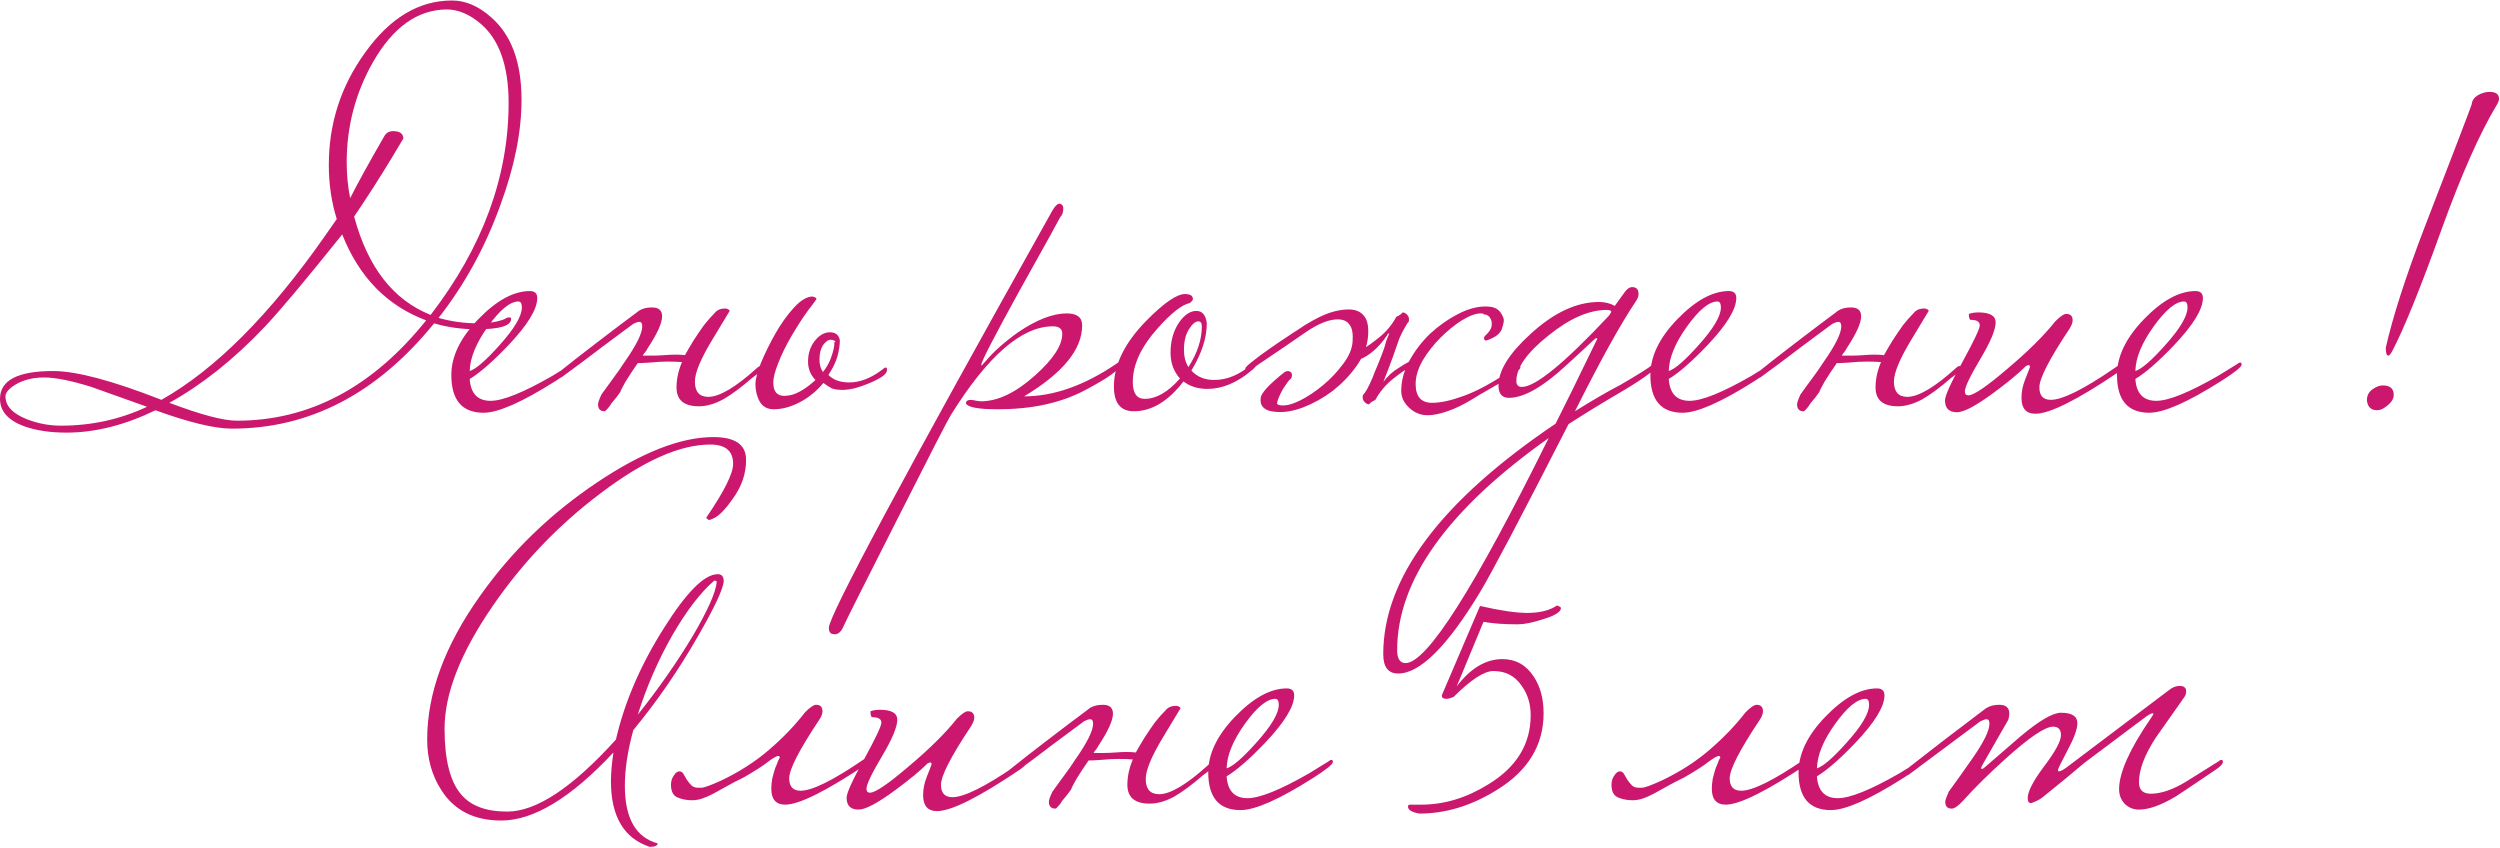 <?xml version="1.0" encoding="UTF-8"?> <svg xmlns="http://www.w3.org/2000/svg" width="1510" height="512" viewBox="0 0 1510 512" fill="none"><path d="M315.002 60.3C315.002 79.7 310.702 101 302.102 124.2C293.102 149.2 280.702 171.8 264.902 192C272.502 194.2 280.502 195.3 288.902 195.3C295.302 195.3 300.702 194.4 305.102 192.6C305.702 192 306.602 191.7 307.802 191.7C308.402 191.7 308.702 192 308.702 192.6C308.702 196.8 301.802 198.9 288.002 198.9C279.002 198.9 270.402 197.7 262.202 195.3C227.802 237.7 187.102 258.9 140.102 258.9C129.702 258.9 114.302 255.2 93.902 247.8C75.302 256.8 57.402 261.3 40.202 261.3C30.202 261.3 21.602 260 14.402 257.4C4.802 253.8 0.002 248.3 0.002 240.9C0.002 229.7 10.702 224.1 32.102 224.1C46.102 224.1 67.902 229.9 97.502 241.5C130.102 223.1 163.102 190 196.502 142.2L203.402 132.3C200.202 122.1 198.602 111.2 198.602 99.6C198.602 74.6 205.902 52 220.502 31.8C235.502 10.8 253.002 0.3 273.002 0.3C281.202 0.3 289.102 3.7 296.702 10.5C308.902 21.1 315.002 37.7 315.002 60.3ZM307.202 62.1C307.202 39.9 301.602 24 290.402 14.4C283.602 8.6 276.702 5.7 269.702 5.7C252.102 5.9 237.302 16.5 225.302 37.5C214.702 56.1 209.402 76.3 209.402 98.1C209.402 105.5 210.102 112.7 211.502 119.7C215.902 110.9 222.902 98.2 232.502 81.6C233.702 80 235.302 79.2 237.302 79.2C241.502 79.2 243.602 80.7 243.602 83.7L236.402 95.7C229.402 107.3 221.902 119 213.902 130.8C222.102 161.4 237.502 181.2 260.102 190.2C291.502 149.4 307.202 106.7 307.202 62.1ZM257.402 193.5C233.802 184.7 216.902 167.4 206.702 141.6C184.102 169.8 168.402 188.5 159.602 197.7C141.202 217.1 122.102 232.3 102.302 243.3C121.302 250.5 134.902 254.1 143.102 254.1C186.902 254.1 225.002 233.9 257.402 193.5ZM88.802 245.7C77.602 241.7 66.402 237.7 55.202 233.7C43.002 229.9 33.502 228 26.702 228C19.702 228 13.802 229.5 9.002 232.5C5.202 234.9 3.302 237.2 3.302 239.4C3.302 245.2 7.602 249.8 16.202 253.2C22.802 255.8 29.702 257.1 36.902 257.1C55.302 257.1 72.602 253.3 88.802 245.7ZM347.902 220.2C347.902 221.6 343.802 224.9 335.602 230.1C315.402 242.9 300.902 249.3 292.102 249.3C279.102 249.3 272.602 241.7 272.602 226.5C272.602 215.3 278.002 204.1 288.802 192.9C299.802 181.5 310.202 175.8 320.002 175.8C323.002 175.8 324.502 177.2 324.502 180C324.502 186.8 318.602 196.4 306.802 208.8C297.402 218.6 289.702 225.3 283.702 228.9C284.302 237.7 288.502 242.1 296.302 242.1C303.702 242.1 316.102 237.1 333.502 227.1C334.902 226.3 338.802 223.9 345.202 219.9C345.802 219.3 346.402 219 347.002 219C347.602 219 347.902 219.4 347.902 220.2ZM315.202 185.7C315.202 183.3 314.502 182.1 313.102 182.1C308.102 182.1 302.002 187.1 294.802 197.1C287.602 207.1 283.902 216.1 283.702 224.1C287.502 222.9 293.502 217.7 301.702 208.5C310.702 198.5 315.202 190.9 315.202 185.7ZM374.714 236.7C374.114 237.5 373.314 238.6 372.314 240C371.314 241.2 370.314 242.4 369.314 243.6C368.514 245 367.714 246.1 366.914 246.9C366.114 247.9 365.514 248.4 365.114 248.4C362.514 248.4 361.214 247 361.214 244.2C361.214 243.2 361.914 241.2 363.314 238.2C365.714 234.8 368.114 231.5 370.514 228.3C372.914 225.1 375.214 221.8 377.414 218.4C384.414 208.4 387.914 201.3 387.914 197.1C387.914 195.3 387.314 194.4 386.114 194.4C385.314 194.4 384.114 194.8 382.514 195.6C377.314 199.4 371.114 204 363.914 209.4C356.914 214.8 348.614 221 339.014 228H336.914C335.514 228 334.814 227.8 334.814 227.4C334.814 227 335.914 226 338.114 224.4C345.114 218.8 352.414 213.1 360.014 207.3C367.814 201.3 376.014 195.1 384.614 188.7C386.814 186.7 389.914 185.7 393.914 185.7C397.914 185.7 399.914 187.5 399.914 191.1C399.914 195.1 397.014 201.5 391.214 210.3C390.814 211.1 390.314 211.9 389.714 212.7C389.114 213.3 388.614 214 388.214 214.8C389.814 214.8 391.714 214.8 393.914 214.8C396.114 214.8 398.614 214.7 401.414 214.5C406.214 214.1 410.314 214.1 413.714 214.5C414.514 213.1 415.314 211.7 416.114 210.3C416.914 208.9 417.814 207.4 418.814 205.8C421.014 202.4 423.114 199.3 425.114 196.5C427.314 193.7 429.514 191.2 431.714 189C433.114 187.2 435.314 186.3 438.314 186.3C439.914 186.7 440.714 187.2 440.714 187.8C440.714 187.8 437.214 193.6 430.214 205.2C423.214 216.8 419.714 225.2 419.714 230.4C419.714 236.6 422.414 239.7 427.814 239.7C434.614 239.7 444.514 233.8 457.514 222C458.114 221.4 458.714 221.1 459.314 221.1C459.914 221.1 460.214 221.5 460.214 222.3C460.214 223.5 458.214 225.5 454.214 228.3C447.814 233.9 442.014 238.2 436.814 241.2C431.614 244 426.714 245.4 422.114 245.4C413.114 245.4 408.614 241.6 408.614 234C408.614 229 409.714 223.9 411.914 218.7C409.514 218.5 406.614 218.4 403.214 218.4C400.014 218.4 396.414 218.6 392.414 219C389.614 219.2 387.814 219.3 387.014 219.3C386.214 219.3 385.614 219.3 385.214 219.3C382.414 223.3 379.914 227.1 377.714 230.7C375.714 234.3 374.714 236.3 374.714 236.7ZM467.065 231C467.065 236.4 469.265 239.1 473.665 239.1C476.865 239.1 480.065 238.2 483.265 236.4C486.465 234.6 489.565 232.3 492.565 229.5C489.565 226.5 488.065 222.8 488.065 218.4C488.065 213.6 489.365 209.5 491.965 206.1C494.765 202.5 497.865 200.7 501.265 200.7C504.665 200.7 506.665 202.3 507.265 205.5C507.265 208.5 506.765 211.8 505.765 215.4C504.765 218.8 502.965 222.5 500.365 226.5C503.365 229.5 507.565 231 512.965 231C519.565 231 526.365 228.3 533.365 222.9C533.965 222.3 534.465 222 534.865 222C535.465 222 535.765 222.4 535.765 223.2C535.765 224.8 534.665 226.3 532.465 227.7C530.265 229.1 527.665 230.4 524.665 231.6C521.865 232.8 518.965 233.8 515.965 234.6C512.965 235.2 510.665 235.5 509.065 235.5C506.265 235.5 504.065 235.2 502.465 234.6C500.865 233.8 499.165 232.7 497.365 231.3C493.165 236.3 488.365 240.2 482.965 243C477.565 245.8 472.365 247.2 467.365 247.2C463.565 247.2 460.765 245.7 458.965 242.7C457.165 239.5 456.265 235.9 456.265 231.9C456.265 229.3 457.365 225.1 459.565 219.3C461.965 213.5 464.865 207.6 468.265 201.6C471.665 195.6 475.365 190.4 479.365 186C483.565 181.4 487.365 179.1 490.765 179.1C492.365 179.5 493.165 180 493.165 180.6C493.165 180.8 491.465 183.1 488.065 187.5C484.865 191.9 481.565 197 478.165 202.8C474.765 208.6 472.065 214.1 470.065 219.3C468.065 224.3 467.065 228.2 467.065 231ZM503.965 206.7C504.765 206.3 504.765 206 503.965 205.8C503.365 205.4 502.665 205.2 501.865 205.2C500.265 205.2 498.665 206.3 497.065 208.5C495.665 210.7 494.965 213.6 494.965 217.2C494.965 220.2 495.665 222.7 497.065 224.7C499.465 221.7 501.165 218.6 502.165 215.4C503.365 212 503.965 209.3 503.965 207.3V206.7ZM676.72 220.2C676.72 223 669.52 228.2 655.12 235.8C640.72 243.4 623.22 247.2 602.62 247.2C590.82 247.2 584.42 246 583.42 243.6C583.42 242.2 584.52 241.5 586.72 241.5C589.72 242.1 591.62 242.4 592.42 242.4C602.62 242.4 613.52 237.2 625.12 226.8C636.12 217 641.62 208.6 641.62 201.6C641.62 198.6 639.72 197.1 635.92 197.1C617.12 197.1 596.62 214.9 574.42 250.5C572.62 253.3 561.72 274.5 541.72 314.1C521.52 353.9 510.82 375.2 509.62 378C508.22 381.4 506.42 383.1 504.22 383.1C503.42 383.1 502.82 383 502.42 382.8C501.22 382.4 500.62 381.2 500.62 379.2C500.62 372 545.62 288 635.62 127.2C637.22 124.4 638.72 123 640.12 123C640.32 123 640.72 123.2 641.32 123.6C641.92 124 642.22 124.8 642.22 126C642.22 128.2 641.62 129.9 640.42 131.1C640.22 131.7 632.02 146.5 615.82 175.5C600.42 203.5 592.72 218.4 592.72 220.2C592.72 220.4 592.82 220.6 593.02 220.8C593.22 220.4 593.92 219.6 595.12 218.4C599.92 212.6 606.52 206.7 614.92 200.7C626.12 193.1 635.92 189.3 644.32 189.3C650.52 189.3 653.62 191.7 653.62 196.5C653.62 211.1 641.92 225.4 618.52 239.4C636.32 239.4 654.82 232.9 674.02 219.9C674.62 219.3 675.22 219 675.82 219C676.42 219 676.72 219.4 676.72 220.2ZM758.904 220.2C758.904 221 757.904 222.2 755.904 223.8C747.104 231.2 738.204 234.9 729.204 234.9C723.604 234.9 718.804 233.4 714.804 230.4C705.604 242.4 695.604 248.4 684.804 248.4C676.804 248.4 672.804 243.4 672.804 233.4C672.804 220.4 679.204 207.3 692.004 194.1C702.804 183.1 710.704 177.6 715.704 177.6C718.904 177.6 720.504 178.6 720.504 180.6C720.504 181.2 719.904 182 718.704 183C713.904 184 707.404 189.1 699.204 198.3C689.204 209.5 684.204 220.3 684.204 230.7C684.204 237.5 686.604 240.9 691.404 240.9C698.404 240.9 705.504 236.8 712.704 228.6C708.904 224.4 707.004 219.2 707.004 213C707.004 205.8 708.804 199.6 712.404 194.4C715.604 190 719.004 187.8 722.604 187.8C726.204 187.8 728.304 190.3 728.904 195.3C728.904 204.1 725.804 213.6 719.604 223.8C723.004 227.6 727.604 229.5 733.404 229.5C741.204 229.5 748.804 226.3 756.204 219.9C756.804 219.3 757.404 219 758.004 219C758.604 219 758.904 219.4 758.904 220.2ZM725.904 197.1C725.904 195.1 725.204 194.1 723.804 194.1C722.004 194.1 720.104 195.7 718.104 198.9C716.104 202.1 715.104 206.2 715.104 211.2C715.104 215.4 716.004 218.9 717.804 221.7C723.204 213.3 725.904 205.1 725.904 197.1ZM918.342 222C918.342 222.6 917.242 223.7 915.042 225.3C913.042 226.9 910.542 228.6 907.542 230.4C904.542 232.2 901.442 234 898.242 235.8C895.042 237.6 892.342 239.2 890.142 240.6C884.342 244.2 879.042 246.8 874.242 248.4C869.642 250 865.642 250.8 862.242 250.8C858.042 250.8 854.342 249.3 851.142 246.3C847.942 243.3 846.342 239.9 846.342 236.1C846.342 230.1 847.942 224.1 851.142 218.1C854.542 211.9 858.742 206.4 863.742 201.6C868.942 196.8 874.442 192.9 880.242 189.9C886.242 186.7 891.942 185.1 897.342 185.1C900.542 185.1 902.942 185.7 904.542 186.9C906.142 188.1 907.342 189.9 908.142 192.3C908.542 193.3 908.242 195.3 907.242 198.3C906.442 201.3 903.442 203.7 898.242 205.5C897.442 205.9 896.842 205.7 896.442 204.9C896.242 204.1 896.442 203.4 897.042 202.8C899.442 200.6 900.742 198.6 900.942 196.8C901.142 195 900.942 193.6 900.342 192.6C899.742 191.4 898.942 190.6 897.942 190.2C896.942 189.8 896.442 189.8 896.442 190.2C896.442 189.6 895.742 189.3 894.342 189.3C891.342 189.3 887.542 190.7 882.942 193.5C878.542 196.3 874.242 199.8 870.042 204C865.842 208.2 862.242 212.8 859.242 217.8C856.442 222.8 855.042 227.5 855.042 231.9C855.042 239.5 858.342 243.3 864.942 243.3C870.142 243.3 876.542 241.9 884.142 239.1C891.942 236.3 901.042 231.4 911.442 224.4C911.842 224 912.742 223.3 914.142 222.3C915.742 221.3 916.842 220.8 917.442 220.8C918.042 220.8 918.342 221.2 918.342 222ZM816.942 206.7C817.342 201.7 816.742 198.2 815.142 196.2C813.742 194 811.342 192.9 807.942 192.9C802.742 192.9 796.442 195.4 789.042 200.4C781.842 205.4 773.042 211.4 762.642 218.4C762.442 218.6 761.842 219 760.842 219.6C760.042 220.2 759.042 220.9 757.842 221.7C756.842 222.3 755.842 222.9 754.842 223.5C753.842 223.9 753.242 224.1 753.042 224.1C752.442 224.1 752.142 223.6 752.142 222.6C752.142 222 753.542 220.6 756.342 218.4C759.342 216 762.842 213.4 766.842 210.6C770.842 207.8 774.842 205.1 778.842 202.5C783.042 199.7 786.242 197.6 788.442 196.2C794.042 192.8 798.842 190.4 802.842 189C807.042 187.6 810.942 186.9 814.542 186.9C818.742 186.9 821.842 188.2 823.842 190.8C826.042 193.4 826.842 197.7 826.242 203.7C825.642 209.7 823.342 215.5 819.342 221.1C815.342 226.7 810.542 231.7 804.942 236.1C799.342 240.3 793.442 243.6 787.242 246C781.042 248.4 775.242 249.3 769.842 248.7C763.642 248.1 760.842 245.3 761.442 240.3C761.842 237.3 766.542 232.2 775.542 225C776.342 224.4 777.242 224.1 778.242 224.1C779.842 224.5 780.542 225.5 780.342 227.1C780.142 228.1 779.742 228.8 779.142 229.2C778.542 229.6 777.142 231.5 774.942 234.9C772.742 238.9 771.542 241.8 771.342 243.6C771.342 244.2 772.042 244.6 773.442 244.8C776.442 245.2 780.242 244.3 784.842 242.1C789.642 239.7 794.342 236.6 798.942 232.8C803.542 229 807.542 224.8 810.942 220.2C814.542 215.6 816.542 211.1 816.942 206.7ZM835.542 230.7C837.942 227.3 841.142 224.4 845.142 222C849.142 219.4 852.642 217.5 855.642 216.3C856.042 217.9 855.742 219.1 854.742 219.9C853.742 220.5 852.842 221 852.042 221.4C848.842 223.2 845.142 225.8 840.942 229.2C836.742 232.6 833.342 236.7 830.742 241.5C829.142 242.3 828.142 242.9 827.742 243.3C827.342 243.9 826.942 244.2 826.542 244.2C825.542 244 824.642 243.4 823.842 242.4C823.042 241.4 822.842 240.1 823.242 238.5C823.642 238.3 824.442 237.2 825.642 235.2C826.842 233 827.942 230.7 828.942 228.3C829.742 226.1 830.842 223.4 832.242 220.2C833.642 216.8 834.942 213.4 836.142 210C836.542 208.6 836.942 207.2 837.342 205.8C837.942 204.4 838.542 202.9 839.142 201.3C838.542 201.3 838.042 201.8 837.642 202.8C832.642 210 827.142 214.8 821.142 217.2C820.542 214 820.842 212.1 822.042 211.5C825.242 209.7 828.942 207.1 833.142 203.7C837.342 200.3 840.742 196.2 843.342 191.4C844.942 190.6 845.942 190 846.342 189.6C846.742 189 847.142 188.7 847.542 188.7C848.542 188.9 849.442 189.5 850.242 190.5C851.042 191.5 851.242 192.8 850.842 194.4C850.442 194.6 849.642 195.8 848.442 198C847.242 200 846.142 202.2 845.142 204.6C844.142 207.4 842.842 211.1 841.242 215.7C839.642 220.1 837.742 225.1 835.542 230.7ZM1001.38 220.2C1000.58 222.8 993.679 228 980.679 235.8C967.679 243.4 956.579 250.2 947.379 256.2C918.779 312.2 900.979 346 893.979 357.6C874.179 390.4 857.679 406.8 844.479 406.8C838.479 406.8 835.479 402.9 835.479 395.1C835.479 349.1 870.179 302.7 939.579 255.9C944.179 246.9 952.579 229.8 964.779 204.6C964.779 204.4 964.579 204.3 964.179 204.3C963.779 204.3 963.079 204.8 962.079 205.8C958.079 209.6 952.779 214.5 946.179 220.5C931.979 233.7 920.379 240.3 911.379 240.3C907.179 240.3 905.079 237.8 905.079 232.8C905.079 223.8 911.579 213.4 924.579 201.6C938.579 188.8 952.279 182.4 965.679 182.4C969.479 182.4 972.679 183.2 975.279 184.8L981.579 176.1C982.979 174.3 984.379 173.4 985.779 173.4C988.379 173.4 989.679 174.8 989.679 177.6C989.679 179 989.179 180.4 988.179 181.8C978.779 195.8 966.479 218 951.279 248.4C961.479 242 970.779 236.6 979.179 232.2C989.179 226.4 995.679 222.3 998.679 219.9C999.279 219.3 999.879 219 1000.48 219C1001.08 219 1001.38 219.4 1001.38 220.2ZM973.179 188.4C973.179 187.6 972.279 187.2 970.479 187.2C959.679 187.2 947.879 192.4 935.079 202.8C922.279 213 915.879 222.1 915.879 230.1C915.879 232.5 916.979 233.7 919.179 233.7C927.379 233.7 944.879 219.4 971.679 190.8C972.679 189.4 973.179 188.6 973.179 188.4ZM935.379 264.6C874.379 307.8 843.879 350.5 843.879 392.7C843.879 397.9 845.579 400.5 848.979 400.5C861.779 400.5 890.579 355.2 935.379 264.6ZM1072.12 220.2C1072.12 221.6 1068.02 224.9 1059.82 230.1C1039.62 242.9 1025.12 249.3 1016.32 249.3C1003.32 249.3 996.82 241.7 996.82 226.5C996.82 215.3 1002.22 204.1 1013.02 192.9C1024.02 181.5 1034.42 175.8 1044.22 175.8C1047.22 175.8 1048.72 177.2 1048.72 180C1048.72 186.8 1042.82 196.4 1031.02 208.8C1021.62 218.6 1013.92 225.3 1007.92 228.9C1008.52 237.7 1012.72 242.1 1020.52 242.1C1027.92 242.1 1040.32 237.1 1057.72 227.1C1059.12 226.3 1063.02 223.9 1069.42 219.9C1070.02 219.3 1070.62 219 1071.22 219C1071.82 219 1072.12 219.4 1072.12 220.2ZM1039.42 185.7C1039.42 183.3 1038.72 182.1 1037.32 182.1C1032.32 182.1 1026.22 187.1 1019.02 197.1C1011.82 207.1 1008.12 216.1 1007.92 224.1C1011.72 222.9 1017.72 217.7 1025.92 208.5C1034.92 198.5 1039.42 190.9 1039.42 185.7ZM1098.93 236.7C1098.33 237.5 1097.53 238.6 1096.53 240C1095.53 241.2 1094.53 242.4 1093.53 243.6C1092.73 245 1091.93 246.1 1091.13 246.9C1090.33 247.9 1089.73 248.4 1089.33 248.4C1086.73 248.4 1085.43 247 1085.43 244.2C1085.43 243.2 1086.13 241.2 1087.53 238.2C1089.93 234.8 1092.33 231.5 1094.73 228.3C1097.13 225.1 1099.43 221.8 1101.63 218.4C1108.63 208.4 1112.13 201.3 1112.13 197.1C1112.13 195.3 1111.53 194.4 1110.33 194.4C1109.53 194.4 1108.33 194.8 1106.73 195.6C1101.53 199.4 1095.33 204 1088.13 209.4C1081.13 214.8 1072.83 221 1063.23 228H1061.13C1059.73 228 1059.03 227.8 1059.03 227.4C1059.03 227 1060.13 226 1062.33 224.4C1069.33 218.8 1076.63 213.1 1084.23 207.3C1092.03 201.3 1100.23 195.1 1108.83 188.7C1111.03 186.7 1114.13 185.7 1118.13 185.7C1122.13 185.7 1124.13 187.5 1124.13 191.1C1124.13 195.1 1121.23 201.5 1115.43 210.3C1115.03 211.1 1114.53 211.9 1113.93 212.7C1113.33 213.3 1112.83 214 1112.43 214.8C1114.03 214.8 1115.93 214.8 1118.13 214.8C1120.33 214.8 1122.83 214.7 1125.63 214.5C1130.43 214.1 1134.53 214.1 1137.93 214.5C1138.73 213.1 1139.53 211.7 1140.33 210.3C1141.13 208.9 1142.03 207.4 1143.03 205.8C1145.23 202.4 1147.33 199.3 1149.33 196.5C1151.53 193.7 1153.73 191.2 1155.93 189C1157.33 187.2 1159.53 186.3 1162.53 186.3C1164.13 186.7 1164.93 187.2 1164.93 187.8C1164.93 187.8 1161.43 193.6 1154.43 205.2C1147.43 216.8 1143.93 225.2 1143.93 230.4C1143.93 236.6 1146.63 239.7 1152.03 239.7C1158.83 239.7 1168.73 233.8 1181.73 222C1182.33 221.4 1182.93 221.1 1183.53 221.1C1184.13 221.1 1184.43 221.5 1184.43 222.3C1184.43 223.5 1182.43 225.5 1178.43 228.3C1172.03 233.9 1166.23 238.2 1161.03 241.2C1155.83 244 1150.93 245.4 1146.33 245.4C1137.33 245.4 1132.83 241.6 1132.83 234C1132.83 229 1133.93 223.9 1136.13 218.7C1133.73 218.5 1130.83 218.4 1127.43 218.4C1124.23 218.4 1120.63 218.6 1116.63 219C1113.83 219.2 1112.03 219.3 1111.23 219.3C1110.43 219.3 1109.83 219.3 1109.43 219.3C1106.63 223.3 1104.13 227.1 1101.93 230.7C1099.93 234.3 1098.93 236.3 1098.93 236.7ZM1283.68 220.2C1283.68 221.4 1282.18 223 1279.18 225C1254.58 241.6 1237.98 249.9 1229.38 249.9C1223.78 249.9 1220.98 246.7 1220.98 240.3C1220.98 236.7 1221.68 233.1 1223.08 229.5C1225.08 224.5 1226.08 221.9 1226.08 221.7C1226.08 220.9 1225.78 220.5 1225.18 220.5C1224.98 220.5 1224.48 220.7 1223.68 221.1C1219.28 225.5 1212.88 230.8 1204.48 237C1193.68 245 1186.18 249 1181.98 249C1177.18 249 1174.78 246.6 1174.78 241.8C1174.78 239 1178.28 231.3 1185.28 218.7C1192.28 205.9 1195.78 198.5 1195.78 196.5C1195.78 194.3 1193.98 193.2 1190.38 193.2C1189.58 193.2 1189.18 192 1189.18 189.6C1190.98 189 1192.88 188.7 1194.88 188.7C1201.88 188.7 1205.38 190.7 1205.38 194.7C1205.38 199.1 1202.28 206.5 1196.08 216.9C1189.88 227.3 1186.78 233.8 1186.78 236.4C1186.78 238 1187.48 238.8 1188.88 238.8C1192.08 238.8 1199.88 233.5 1212.28 222.9C1224.88 212.3 1234.58 202.7 1241.38 194.1C1244.38 191.1 1246.58 189.6 1247.98 189.6C1250.58 189.6 1251.88 190.9 1251.88 193.5C1251.88 194.9 1251.18 196.7 1249.78 198.9C1237.78 216.9 1231.78 228.6 1231.78 234C1231.78 239 1234.08 241.5 1238.68 241.5C1245.68 241.5 1258.38 235.2 1276.78 222.6C1277.78 221.8 1279.18 220.9 1280.98 219.9C1281.58 219.3 1282.18 219 1282.78 219C1283.38 219 1283.68 219.4 1283.68 220.2ZM1353.96 220.2C1353.96 221.6 1349.86 224.9 1341.66 230.1C1321.46 242.9 1306.96 249.3 1298.16 249.3C1285.16 249.3 1278.66 241.7 1278.66 226.5C1278.66 215.3 1284.06 204.1 1294.86 192.9C1305.86 181.5 1316.26 175.8 1326.06 175.8C1329.06 175.8 1330.56 177.2 1330.56 180C1330.56 186.8 1324.66 196.4 1312.86 208.8C1303.46 218.6 1295.76 225.3 1289.76 228.9C1290.36 237.7 1294.56 242.1 1302.36 242.1C1309.76 242.1 1322.16 237.1 1339.56 227.1C1340.96 226.3 1344.86 223.9 1351.26 219.9C1351.86 219.3 1352.46 219 1353.06 219C1353.66 219 1353.96 219.4 1353.96 220.2ZM1321.26 185.7C1321.26 183.3 1320.56 182.1 1319.16 182.1C1314.16 182.1 1308.06 187.1 1300.86 197.1C1293.66 207.1 1289.96 216.1 1289.76 224.1C1293.56 222.9 1299.56 217.7 1307.76 208.5C1316.76 198.5 1321.26 190.9 1321.26 185.7ZM1509.41 59.7C1509.41 60.7 1508.91 62 1507.91 63.6C1497.71 80.6 1486.71 105.4 1474.91 138C1462.11 173.6 1452.11 198.3 1444.91 212.1C1443.91 213.9 1443.11 214.8 1442.51 214.8C1441.51 214.8 1441.01 213.2 1441.01 210C1445.21 191.4 1453.01 167.2 1464.41 137.4C1482.21 91.4 1491.71 66.6 1492.91 63C1493.11 60.8 1494.31 59 1496.51 57.6C1498.91 56.2 1501.31 55.5 1503.71 55.5C1507.51 55.5 1509.41 56.9 1509.41 59.7ZM1445.81 238.5C1445.81 240.7 1444.61 242.8 1442.21 244.8C1439.81 246.8 1437.71 247.8 1435.91 247.8C1432.11 247.8 1430.01 245.8 1429.61 241.8C1429.61 239 1430.71 236.8 1432.91 235.2C1435.11 233.6 1437.21 232.8 1439.21 232.8C1443.61 232.8 1445.81 234.7 1445.81 238.5ZM450.611 277.2C450.811 285.8 448.011 294 442.211 301.8C438.611 307 435.211 310.6 432.011 312.6C430.011 313.6 428.711 314.1 428.111 314.1C427.111 313.5 426.611 313 426.611 312.6C437.411 296.8 442.811 286 442.811 280.2C442.811 272.4 438.211 268.5 429.011 268.5C410.611 268.5 388.411 278.4 362.411 298.2C337.211 317.2 315.611 339.8 297.611 366C278.211 394.2 268.511 418.9 268.511 440.1C268.511 458.7 271.811 471.9 278.411 479.7C284.211 486.7 293.511 490.2 306.311 490.2C323.911 490.2 345.811 475.7 372.011 446.7C377.211 424.1 386.911 401.6 401.111 379.2C414.711 357.6 425.511 346.8 433.511 346.8C435.911 346.8 437.111 348.2 437.111 351C436.911 355.6 431.611 366.9 421.211 384.9C409.611 405.1 396.711 423.8 382.511 441C379.111 453.4 377.411 464.6 377.411 474.6C377.411 494.2 384.011 505.8 397.211 509.4C397.211 510.8 395.611 511.5 392.411 511.5C376.811 506.3 369.011 493.1 369.011 471.9C369.011 466.9 369.511 461.1 370.511 454.5C344.911 481.9 322.311 495.6 302.711 495.6C286.311 495.6 274.211 489.4 266.411 477C260.811 468.2 258.011 458.1 258.011 446.7C258.011 418.7 268.711 389.7 290.111 359.7C308.911 333.1 332.311 310.4 360.311 291.6C387.711 273.2 411.211 264 430.811 264C443.811 264 450.411 268.4 450.611 277.2ZM432.911 351.6C432.911 351 432.411 350.7 431.411 350.7C423.211 357.7 414.711 368.8 405.911 384C397.311 399.2 390.411 415.1 385.211 431.7C397.811 415.9 408.911 400 418.511 384C427.511 368.6 432.311 357.8 432.911 351.6ZM423.573 475.8C425.173 475.8 429.073 474.4 435.273 471.6C446.273 466.4 455.973 460.2 464.373 453C472.973 445.6 480.273 438 486.273 430.2C489.273 427.2 491.473 425.7 492.873 425.7C495.473 425.7 496.773 427 496.773 429.6C496.773 431.2 496.073 433 494.673 435C482.673 453 476.673 464.7 476.673 470.1C476.673 475.1 478.973 477.6 483.573 477.6C490.573 477.6 503.273 471.3 521.673 458.7C522.073 458.3 522.973 457.6 524.373 456.6C525.973 455.6 527.073 455.1 527.673 455.1C528.273 455.1 528.573 455.5 528.573 456.3C528.573 457.5 527.073 459.1 524.073 461.1C499.273 477.7 482.673 486 474.273 486C468.673 486 465.873 482.8 465.873 476.4C465.873 474.4 466.073 472.3 466.473 470.1C467.073 467.7 467.673 465.6 468.273 463.8C469.073 462 469.673 460.5 470.073 459.3C470.673 458.1 470.973 457.6 470.973 457.8C470.973 457 470.673 456.6 470.073 456.6C469.073 456.6 466.973 457.8 463.773 460.2C460.773 462.6 455.773 465.8 448.773 469.8C445.373 471.4 442.273 473 439.473 474.6C436.673 476.2 433.973 477.7 431.373 479.1C428.773 480.5 426.273 481.6 423.873 482.4C421.473 483.2 418.973 483.5 416.373 483.3C413.573 483.1 411.073 482.5 408.873 481.5C406.473 480.3 405.273 477.8 405.273 474C405.273 471.8 405.873 469.9 407.073 468.3C408.073 466.7 409.173 465.9 410.373 465.9C411.373 465.9 412.173 466.4 412.773 467.4C413.373 468.4 414.073 469.6 414.873 471C415.673 472.2 416.573 473.3 417.573 474.3C418.573 475.3 419.973 475.8 421.773 475.8H423.573ZM620.256 460.2C620.256 461.4 618.756 463 615.756 465C591.156 481.6 574.556 489.9 565.956 489.9C560.356 489.9 557.556 486.7 557.556 480.3C557.556 476.7 558.256 473.1 559.656 469.5C561.656 464.5 562.656 461.9 562.656 461.7C562.656 460.9 562.356 460.5 561.756 460.5C561.556 460.5 561.056 460.7 560.256 461.1C555.856 465.5 549.456 470.8 541.056 477C530.256 485 522.756 489 518.556 489C513.756 489 511.356 486.6 511.356 481.8C511.356 479 514.856 471.3 521.856 458.7C528.856 445.9 532.356 438.5 532.356 436.5C532.356 434.3 530.556 433.2 526.956 433.2C526.156 433.2 525.756 432 525.756 429.6C527.556 429 529.456 428.7 531.456 428.7C538.456 428.7 541.956 430.7 541.956 434.7C541.956 439.1 538.856 446.5 532.656 456.9C526.456 467.3 523.356 473.8 523.356 476.4C523.356 478 524.056 478.8 525.456 478.8C528.656 478.8 536.456 473.5 548.856 462.9C561.456 452.3 571.156 442.7 577.956 434.1C580.956 431.1 583.156 429.6 584.556 429.6C587.156 429.6 588.456 430.9 588.456 433.5C588.456 434.9 587.756 436.7 586.356 438.9C574.356 456.9 568.356 468.6 568.356 474C568.356 479 570.656 481.5 575.256 481.5C582.256 481.5 594.956 475.2 613.356 462.6C614.356 461.8 615.756 460.9 617.556 459.9C618.156 459.3 618.756 459 619.356 459C619.956 459 620.256 459.4 620.256 460.2ZM647.029 476.7C646.429 477.5 645.629 478.6 644.629 480C643.629 481.2 642.629 482.4 641.629 483.6C640.829 485 640.029 486.1 639.229 486.9C638.429 487.9 637.829 488.4 637.429 488.4C634.829 488.4 633.529 487 633.529 484.2C633.529 483.2 634.229 481.2 635.629 478.2C638.029 474.8 640.429 471.5 642.829 468.3C645.229 465.1 647.529 461.8 649.729 458.4C656.729 448.4 660.229 441.3 660.229 437.1C660.229 435.3 659.629 434.4 658.429 434.4C657.629 434.4 656.429 434.8 654.829 435.6C649.629 439.4 643.429 444 636.229 449.4C629.229 454.8 620.929 461 611.329 468H609.229C607.829 468 607.129 467.8 607.129 467.4C607.129 467 608.229 466 610.429 464.4C617.429 458.8 624.729 453.1 632.329 447.3C640.129 441.3 648.329 435.1 656.929 428.7C659.129 426.7 662.229 425.7 666.229 425.7C670.229 425.7 672.229 427.5 672.229 431.1C672.229 435.1 669.329 441.5 663.529 450.3C663.129 451.1 662.629 451.9 662.029 452.7C661.429 453.3 660.929 454 660.529 454.8C662.129 454.8 664.029 454.8 666.229 454.8C668.429 454.8 670.929 454.7 673.729 454.5C678.529 454.1 682.629 454.1 686.029 454.5C686.829 453.1 687.629 451.7 688.429 450.3C689.229 448.9 690.129 447.4 691.129 445.8C693.329 442.4 695.429 439.3 697.429 436.5C699.629 433.7 701.829 431.2 704.029 429C705.429 427.2 707.629 426.3 710.629 426.3C712.229 426.7 713.029 427.2 713.029 427.8C713.029 427.8 709.529 433.6 702.529 445.2C695.529 456.8 692.029 465.2 692.029 470.4C692.029 476.6 694.729 479.7 700.129 479.7C706.929 479.7 716.829 473.8 729.829 462C730.429 461.4 731.029 461.1 731.629 461.1C732.229 461.1 732.529 461.5 732.529 462.3C732.529 463.5 730.529 465.5 726.529 468.3C720.129 473.9 714.329 478.2 709.129 481.2C703.929 484 699.029 485.4 694.429 485.4C685.429 485.4 680.929 481.6 680.929 474C680.929 469 682.029 463.9 684.229 458.7C681.829 458.5 678.929 458.4 675.529 458.4C672.329 458.4 668.729 458.6 664.729 459C661.929 459.2 660.129 459.3 659.329 459.3C658.529 459.3 657.929 459.3 657.529 459.3C654.729 463.3 652.229 467.1 650.029 470.7C648.029 474.3 647.029 476.3 647.029 476.7ZM805.079 460.2C805.079 461.6 800.979 464.9 792.779 470.1C772.579 482.9 758.079 489.3 749.279 489.3C736.279 489.3 729.779 481.7 729.779 466.5C729.779 455.3 735.179 444.1 745.979 432.9C756.979 421.5 767.379 415.8 777.179 415.8C780.179 415.8 781.679 417.2 781.679 420C781.679 426.8 775.779 436.4 763.979 448.8C754.579 458.6 746.879 465.3 740.879 468.9C741.479 477.7 745.679 482.1 753.479 482.1C760.879 482.1 773.279 477.1 790.679 467.1C792.079 466.3 795.979 463.9 802.379 459.9C802.979 459.3 803.579 459 804.179 459C804.779 459 805.079 459.4 805.079 460.2ZM772.379 425.7C772.379 423.3 771.679 422.1 770.279 422.1C765.279 422.1 759.179 427.1 751.979 437.1C744.779 447.1 741.079 456.1 740.879 464.1C744.679 462.9 750.679 457.7 758.879 448.5C767.879 438.5 772.379 430.9 772.379 425.7ZM942.833 367.2C942.833 369.6 939.133 371.9 931.733 374.1C925.533 376.1 920.533 377.1 916.733 377.1C908.533 377.1 901.633 376.6 896.033 375.6L879.833 414.6C888.233 403.6 897.433 398.1 907.433 398.1C915.433 398.1 921.733 401.6 926.333 408.6C930.333 414.6 932.333 422 932.333 430.8C932.333 450.2 922.833 465.7 903.833 477.3C888.633 486.7 873.133 491.4 857.333 491.4C852.733 490.6 850.433 489.2 850.433 487.2C850.433 486.4 850.833 486 851.633 486H858.533C872.333 486 885.833 481.9 899.033 473.7C916.033 463.3 924.533 449.4 924.533 432C924.533 425.2 922.733 419.3 919.133 414.3C915.133 408.3 909.433 405.3 902.033 405.3C896.433 405.3 888.433 410.5 878.033 420.9C876.233 421.7 874.733 422.1 873.533 422.1C871.733 422.1 870.833 421.4 870.833 420L893.933 366C906.133 368.8 915.633 370.2 922.433 370.2C930.033 370.2 936.033 368.7 940.433 365.7C942.033 366.3 942.833 366.8 942.833 367.2ZM991.639 475.8C993.239 475.8 997.139 474.4 1003.34 471.6C1014.34 466.4 1024.04 460.2 1032.44 453C1041.04 445.6 1048.34 438 1054.34 430.2C1057.34 427.2 1059.54 425.7 1060.94 425.7C1063.54 425.7 1064.84 427 1064.84 429.6C1064.84 431.2 1064.14 433 1062.74 435C1050.74 453 1044.74 464.7 1044.74 470.1C1044.74 475.1 1047.04 477.6 1051.64 477.6C1058.64 477.6 1071.34 471.3 1089.74 458.7C1090.14 458.3 1091.04 457.6 1092.44 456.6C1094.04 455.6 1095.14 455.1 1095.74 455.1C1096.34 455.1 1096.64 455.5 1096.64 456.3C1096.64 457.5 1095.14 459.1 1092.14 461.1C1067.34 477.7 1050.74 486 1042.34 486C1036.74 486 1033.94 482.8 1033.94 476.4C1033.94 474.4 1034.14 472.3 1034.54 470.1C1035.14 467.7 1035.74 465.6 1036.34 463.8C1037.14 462 1037.74 460.5 1038.14 459.3C1038.74 458.1 1039.04 457.6 1039.04 457.8C1039.04 457 1038.74 456.6 1038.14 456.6C1037.14 456.6 1035.04 457.8 1031.84 460.2C1028.84 462.6 1023.84 465.8 1016.84 469.8C1013.44 471.4 1010.34 473 1007.54 474.6C1004.74 476.2 1002.04 477.7 999.439 479.1C996.839 480.5 994.339 481.6 991.939 482.4C989.539 483.2 987.039 483.5 984.439 483.3C981.639 483.1 979.139 482.5 976.939 481.5C974.539 480.3 973.339 477.8 973.339 474C973.339 471.8 973.939 469.9 975.139 468.3C976.139 466.7 977.239 465.9 978.439 465.9C979.439 465.9 980.239 466.4 980.839 467.4C981.439 468.4 982.139 469.6 982.939 471C983.739 472.2 984.639 473.3 985.639 474.3C986.639 475.3 988.039 475.8 989.839 475.8H991.639ZM1161.62 460.2C1161.62 461.6 1157.52 464.9 1149.32 470.1C1129.12 482.9 1114.62 489.3 1105.82 489.3C1092.82 489.3 1086.32 481.7 1086.32 466.5C1086.32 455.3 1091.72 444.1 1102.52 432.9C1113.52 421.5 1123.92 415.8 1133.72 415.8C1136.72 415.8 1138.22 417.2 1138.22 420C1138.22 426.8 1132.32 436.4 1120.52 448.8C1111.12 458.6 1103.42 465.3 1097.42 468.9C1098.02 477.7 1102.22 482.1 1110.02 482.1C1117.42 482.1 1129.82 477.1 1147.22 467.1C1148.62 466.3 1152.52 463.9 1158.92 459.9C1159.52 459.3 1160.12 459 1160.72 459C1161.32 459 1161.62 459.4 1161.62 460.2ZM1128.92 425.7C1128.92 423.3 1128.22 422.1 1126.82 422.1C1121.82 422.1 1115.72 427.1 1108.52 437.1C1101.32 447.1 1097.62 456.1 1097.42 464.1C1101.22 462.9 1107.22 457.7 1115.42 448.5C1124.42 438.5 1128.92 430.9 1128.92 425.7ZM1342.63 460.2C1342.63 461.4 1341.13 463 1338.13 465C1323.93 474.6 1316.03 479.9 1314.43 480.9C1305.43 486.3 1297.93 489 1291.93 489C1288.53 489 1285.63 487.8 1283.23 485.4C1281.03 483 1279.93 480.1 1279.93 476.7C1279.93 466.7 1286.33 452.4 1299.13 433.8C1300.13 432.4 1300.63 431.5 1300.63 431.1C1300.63 430.9 1300.53 430.8 1300.33 430.8C1299.53 430.8 1298.13 431.5 1296.13 432.9C1284.93 441.3 1272.53 450.6 1258.93 460.8C1253.13 465.8 1244.63 472.8 1233.43 481.8C1231.83 483 1229.63 484.1 1226.83 485.1C1225.43 485.1 1224.73 484.1 1224.73 482.1C1224.73 478.1 1228.03 471.7 1234.63 462.9C1241.43 453.9 1244.83 447.6 1244.83 444C1244.83 440.6 1243.23 438.9 1240.03 438.9C1235.23 438.9 1225.63 445.4 1211.23 458.4C1201.43 467.2 1192.83 475.7 1185.43 483.9C1182.63 486.9 1180.43 488.4 1178.83 488.4C1176.23 488.4 1174.93 487 1174.93 484.2C1174.93 483.4 1175.63 481.4 1177.03 478.2C1181.83 471.6 1186.53 465 1191.13 458.4C1198.13 448.4 1201.63 441.3 1201.63 437.1C1201.63 435.3 1201.03 434.4 1199.83 434.4C1199.23 434.4 1198.03 434.8 1196.23 435.6C1186.03 443.2 1171.53 454 1152.73 468H1150.63C1149.23 468 1148.53 467.8 1148.53 467.4C1148.53 466.8 1149.63 465.8 1151.83 464.4C1165.83 453.4 1181.33 441.5 1198.33 428.7C1200.73 426.7 1203.83 425.7 1207.63 425.7C1211.63 425.7 1213.63 427.5 1213.63 431.1C1213.63 431.9 1213.43 433.1 1213.03 434.7C1209.03 441.7 1203.93 450.6 1197.73 461.4C1196.93 462.8 1196.53 463.7 1196.53 464.1C1196.53 464.3 1196.73 464.4 1197.13 464.4L1198.03 464.1C1205.43 457.7 1212.83 451.3 1220.23 444.9C1231.63 435.3 1239.83 430.5 1244.83 430.5C1251.43 430.5 1254.73 432.6 1254.73 436.8C1254.73 440.4 1252.73 445.9 1248.73 453.3C1244.93 460.5 1243.03 464.4 1243.03 465C1243.03 465.6 1243.23 465.9 1243.63 465.9C1244.43 465.9 1245.83 465.2 1247.83 463.8L1310.23 416.7C1312.23 415.1 1314.33 414.3 1316.53 414.3C1317.93 414.3 1318.93 414.6 1319.53 415.2C1320.13 415.6 1320.43 416.4 1320.43 417.6C1320.43 419 1320.03 420.2 1319.23 421.2C1313.63 429.2 1307.93 437.3 1302.13 445.5C1295.33 455.9 1291.93 464.9 1291.93 472.5C1291.93 477.3 1294.53 479.6 1299.73 479.4C1305.93 479.2 1312.93 476.7 1320.73 471.9C1327.13 467.9 1333.53 463.9 1339.93 459.9C1340.53 459.3 1341.13 459 1341.73 459C1342.33 459 1342.63 459.4 1342.63 460.2Z" fill="#CC176E"></path></svg> 